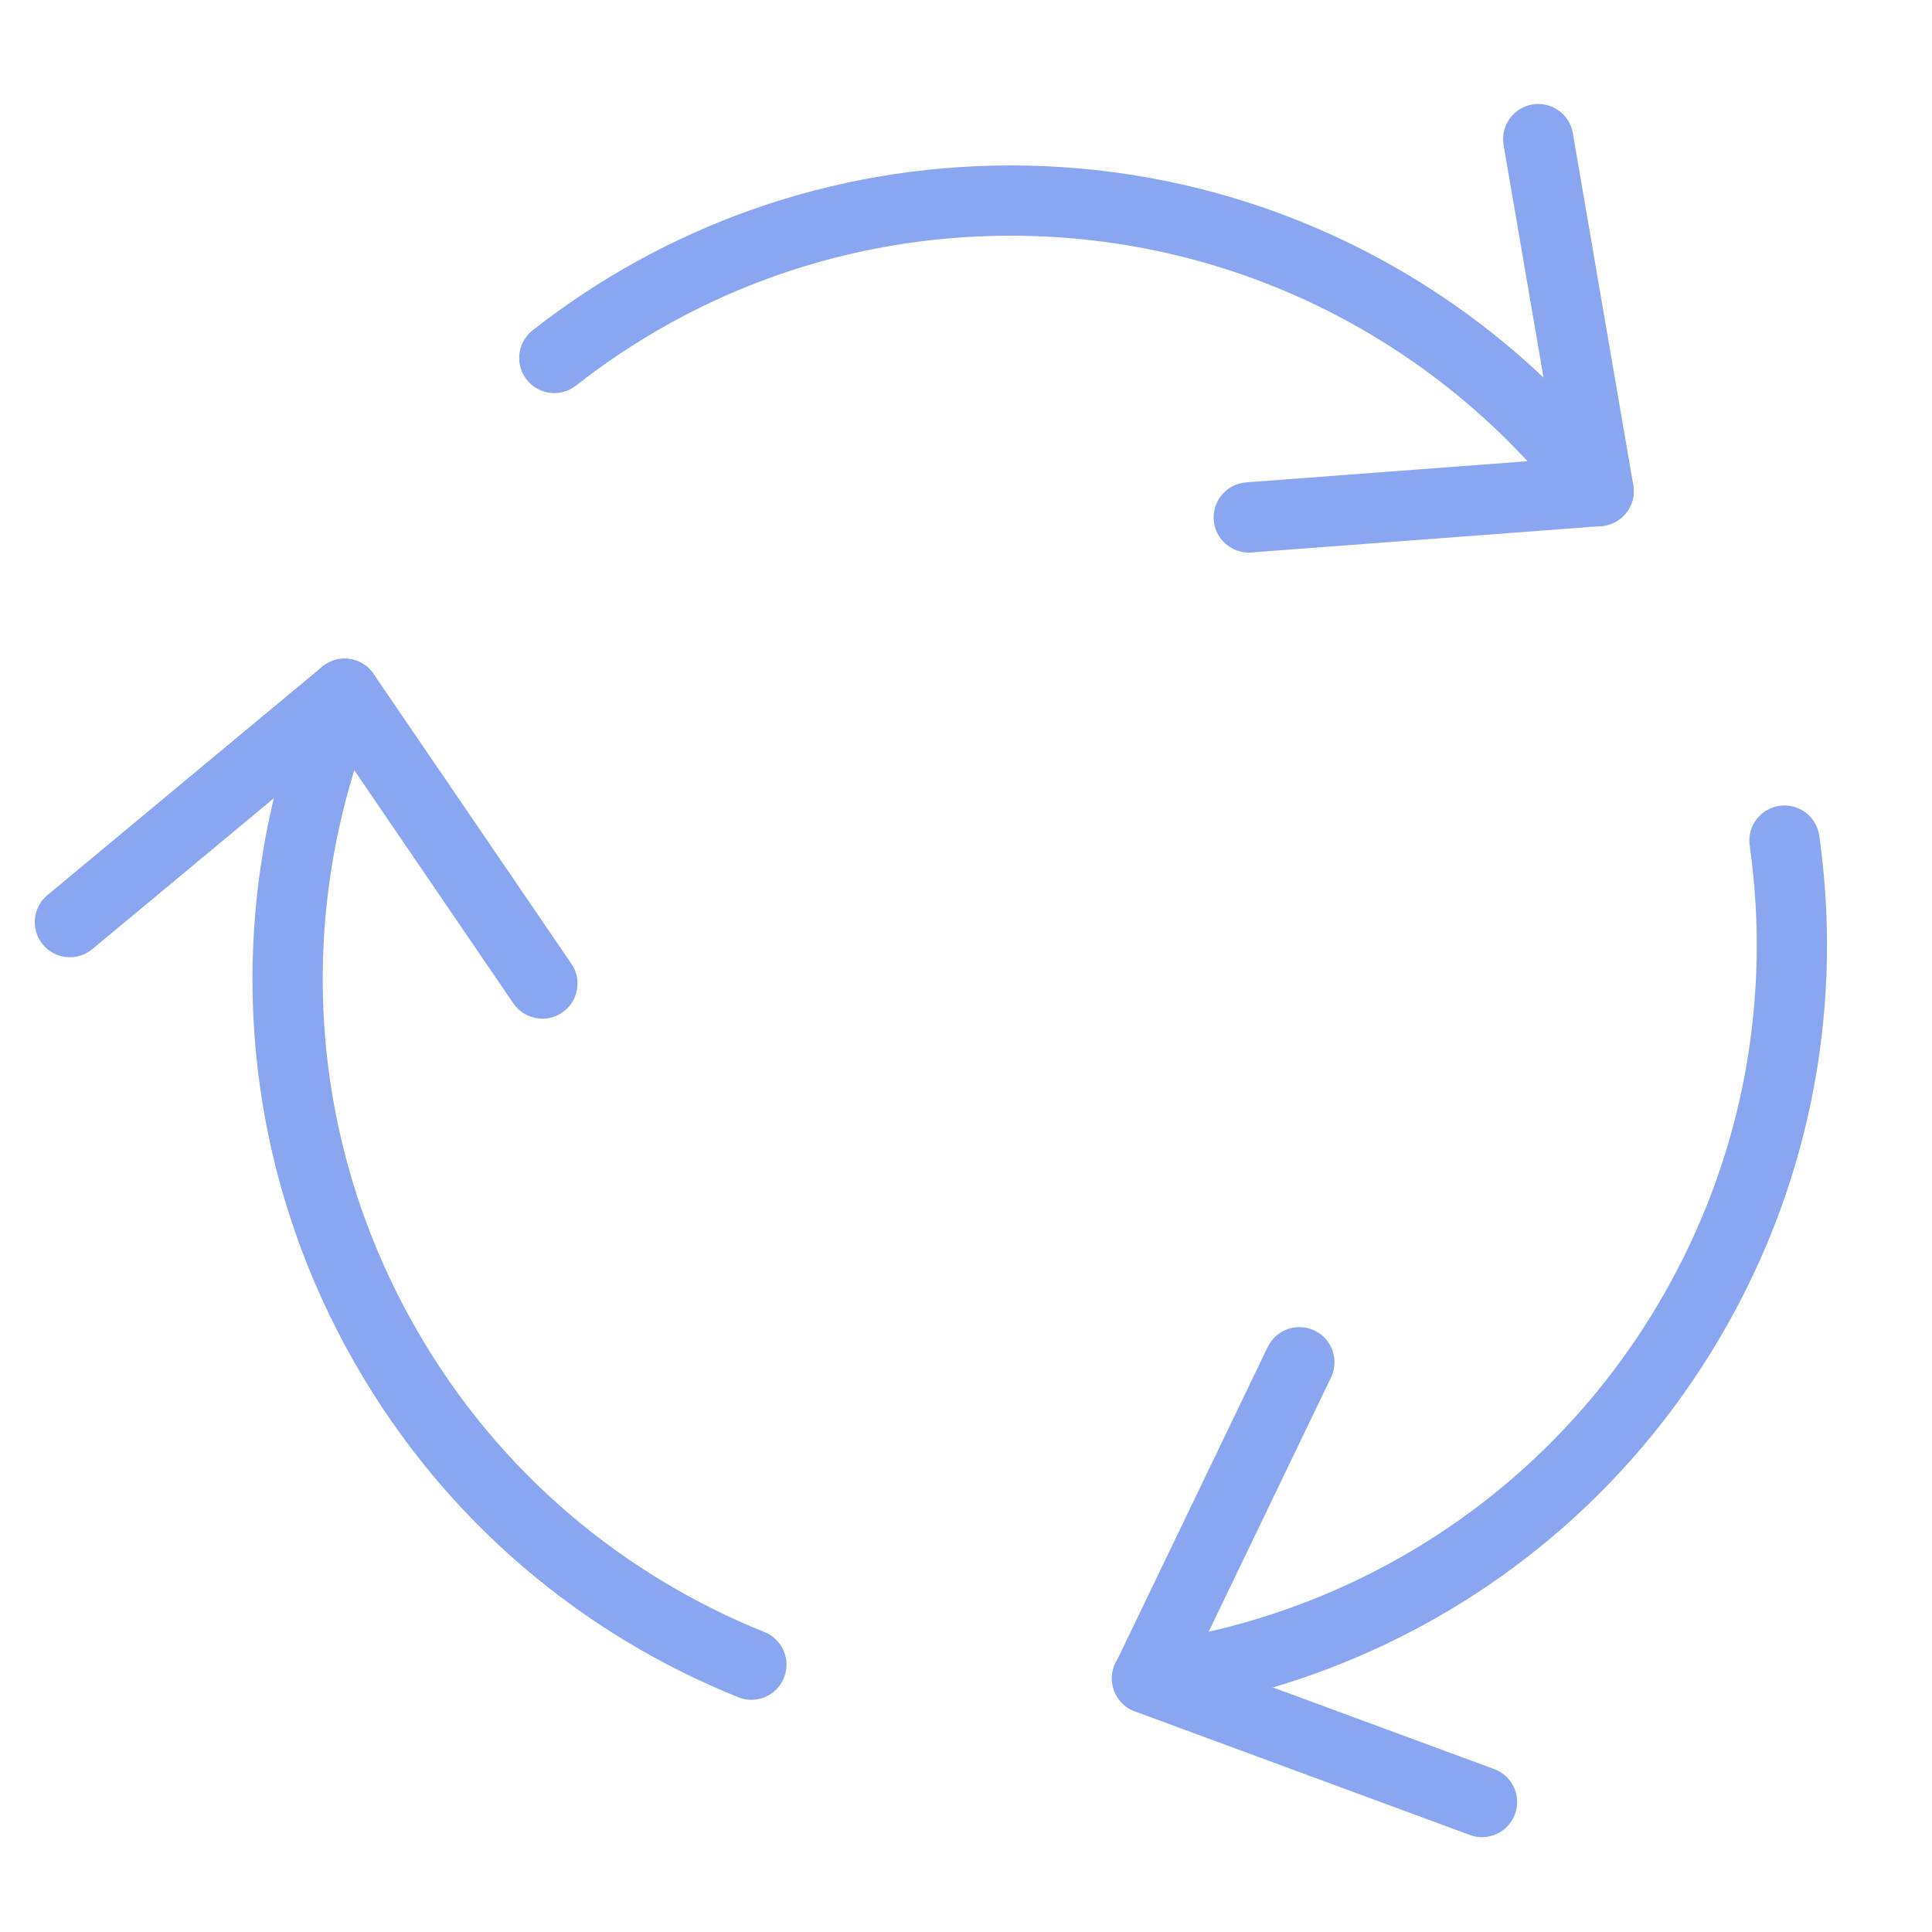 <?xml version="1.0" encoding="UTF-8"?>
<svg id="_图层_1" data-name="图层 1" xmlns="http://www.w3.org/2000/svg" viewBox="0 0 55 55">
  <defs>
    <style>
      .cls-1 {
        fill: none;
        stroke: #8ba6f1;
        stroke-linecap: round;
        stroke-linejoin: round;
        stroke-width: 2px;
      }
    </style>
  </defs>
  <g>
    <path class="cls-1" d="m15.78,10.19c3.58-2.81,8.09-4.48,12.99-4.48,6.82,0,12.89,3.24,16.74,8.27l-9.96.75"/>
    <line class="cls-1" x1="43.79" y1="3.96" x2="45.51" y2="13.98"/>
  </g>
  <g>
    <path class="cls-1" d="m21.39,47.39c-4.22-1.7-7.93-4.76-10.38-9.01-3.41-5.91-3.63-12.78-1.2-18.63l5.63,8.25"/>
    <line class="cls-1" x1="1.99" y1="26.25" x2="9.81" y2="19.75"/>
  </g>
  <g>
    <path class="cls-1" d="m50.8,23.93c.64,4.5-.16,9.25-2.61,13.49-3.41,5.91-9.25,9.54-15.53,10.36l4.33-9"/>
    <line class="cls-1" x1="42.19" y1="51.3" x2="32.65" y2="47.78"/>
  </g>
</svg>